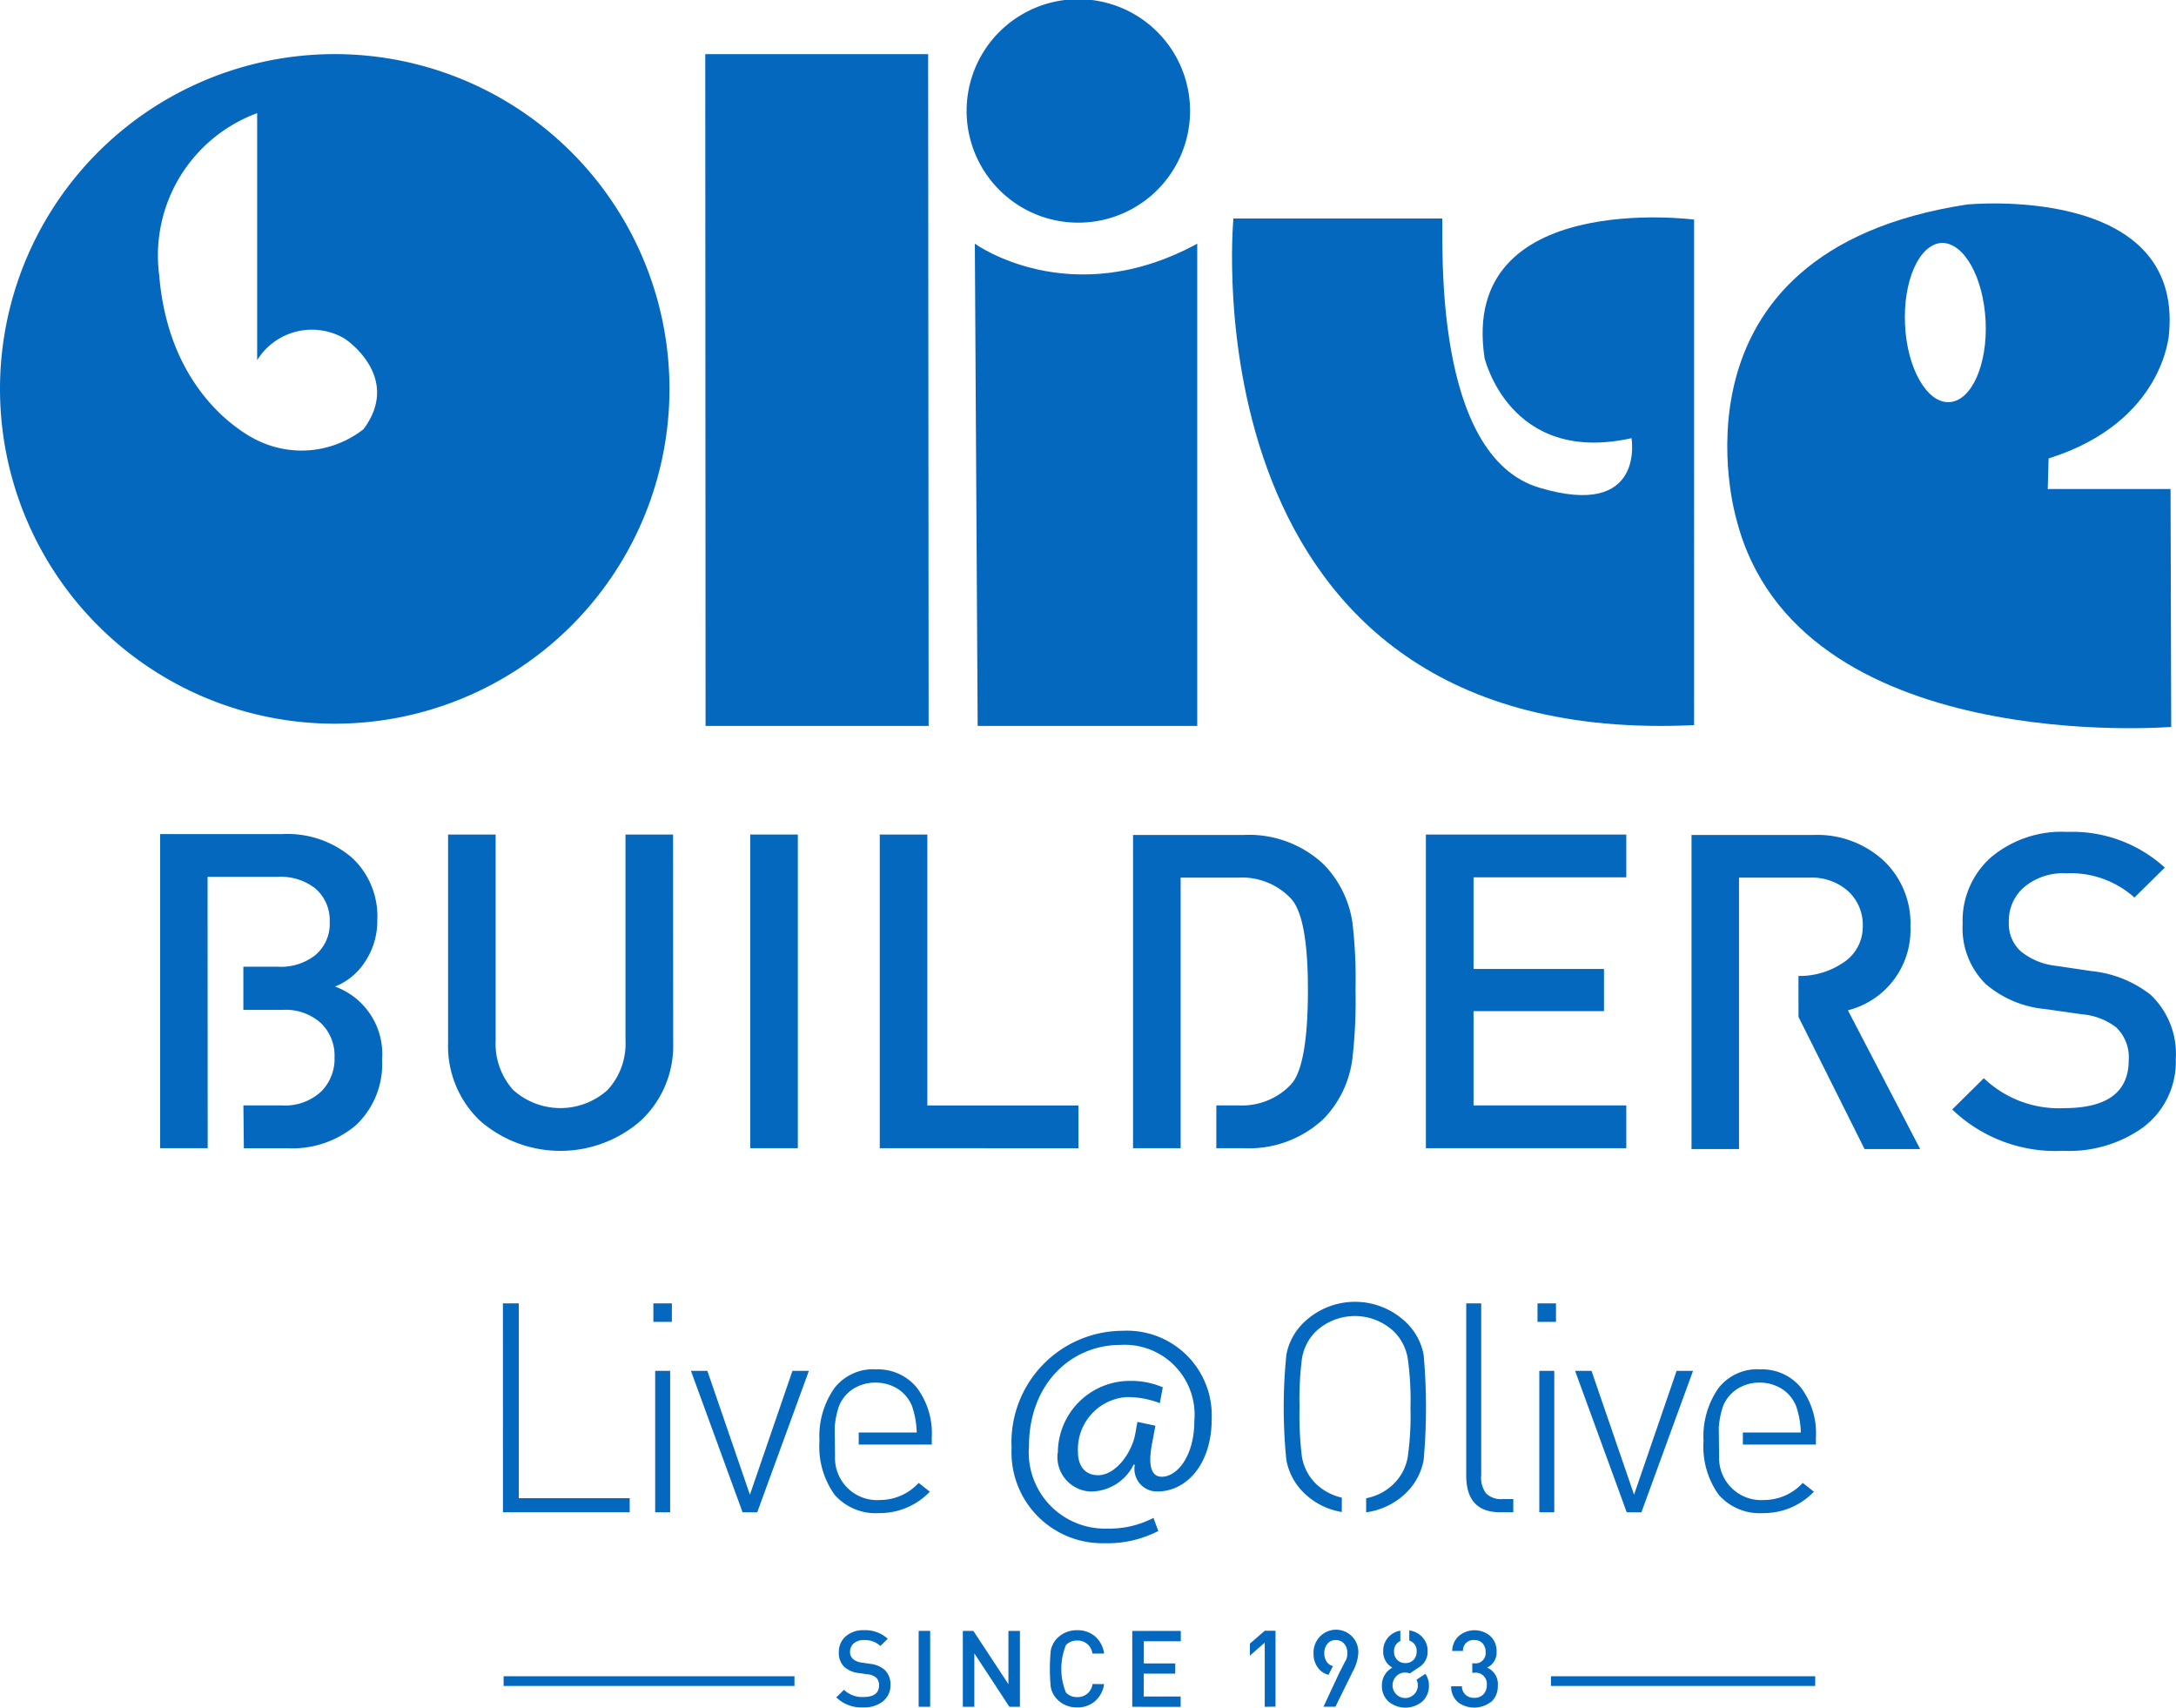 <svg xmlns="http://www.w3.org/2000/svg" width="121.075" height="94.999" viewBox="0 0 121.075 94.999">
  <g id="_01" data-name="01" transform="translate(-183.935 -117.719)" style="mix-blend-mode: luminosity;isolation: isolate">
    <path id="Path_1" data-name="Path 1" d="M545.426,173.167h-6.833l.049-1.7c6.441-2.023,6.7-6.948,6.7-6.948.77-8.374-11.241-7.179-11.241-7.179-17.233,2.632-12.838,17.481-12.838,17.481,3.351,13.3,24.2,11.581,24.2,11.581Zm-12.316-4.832c-1.237.059-2.343-1.873-2.457-4.306s.778-4.463,2.023-4.552c1.24-.043,2.337,1.887,2.46,4.336.119,2.427-.779,4.461-2.023,4.522" transform="translate(-240.72 -28.244)" fill="#0468bf"/>
    <path id="Path_2" data-name="Path 2" d="M379.015,130.106a6.216,6.216,0,1,0-4.405-1.813,6.194,6.194,0,0,0,4.405,1.813" transform="translate(-135.063 0)" fill="#0468bf"/>
    <path id="Path_3" data-name="Path 3" d="M202.405,128.249a18.625,18.625,0,1,0,18.78,18.624,18.625,18.625,0,0,0-18.78-18.624m1.739,20.879a5.593,5.593,0,0,1-5.775.66s-4.979-2.055-5.575-9.229a8.44,8.44,0,0,1,5.45-9.026v13.741a3.583,3.583,0,0,1,4.879-1.19s3.225,2.113,1.026,5.048" transform="translate(0 -7.519)" fill="#0468bf"/>
    <path id="Path_4" data-name="Path 4" d="M321.936,128.25l.018,37.372h12.411l-.027-37.372Z" transform="translate(-98.76 -7.518)" fill="#0468bf"/>
    <path id="Path_5" data-name="Path 5" d="M374.383,165.114l.157,26.828h12.218V165.114c-7.072,3.853-12.375,0-12.375,0" transform="translate(-136.207 -33.839)" fill="#0468bf"/>
    <path id="Path_6" data-name="Path 6" d="M438.441,167.777s1.364,6.031,8.188,4.512c0,0,.792,4.522-5.117,2.758-5.969-1.767-5.355-13.665-5.414-14.979H424.48s-2.839,29.538,25.633,28.184V160.128s-13.037-1.7-11.667,7.649" transform="translate(-171.916 -30.193)" fill="#0468bf"/>
    <path id="Path_7" data-name="Path 7" d="M282.572,371.24h.882v10.838h6.172v.783h-7.052Z" transform="translate(-70.654 -181.012)" fill="#0468bf"/>
    <path id="Path_8" data-name="Path 8" d="M311.846,371.24h1.028v1.028h-1.028Zm.1,3.754h.833v7.867h-.833Z" transform="translate(-91.556 -181.011)" fill="#0468bf"/>
    <path id="Path_9" data-name="Path 9" d="M322.025,392.235l-2.873-7.867h.914l2.367,6.889,2.367-6.889h.914l-2.873,7.867Z" transform="translate(-96.772 -190.385)" fill="#0468bf"/>
    <path id="Path_10" data-name="Path 10" d="M347.267,384.082a2.79,2.79,0,0,1,2.3,1.013,4.228,4.228,0,0,1,.833,2.792v.376h-4.064v-.67h3.228a4.943,4.943,0,0,0-.262-1.47,2.052,2.052,0,0,0-.8-.963,2.31,2.31,0,0,0-1.24-.343,2.281,2.281,0,0,0-1.224.343,2.054,2.054,0,0,0-.8.963A4.8,4.8,0,0,0,345,387.3l.017,1.648a2.343,2.343,0,0,0,2.5,2.4,2.934,2.934,0,0,0,2.155-.952l.62.49a3.859,3.859,0,0,1-2.824,1.19A3.036,3.036,0,0,1,345,391.062a4.59,4.59,0,0,1-.848-2.987,4.677,4.677,0,0,1,.833-2.955,2.737,2.737,0,0,1,2.285-1.045" transform="translate(-114.621 -190.18)" fill="#0468bf"/>
    <path id="Path_11" data-name="Path 11" d="M437.716,382.643a3.887,3.887,0,0,1-2.155-1.11,3.4,3.4,0,0,1-.931-1.785,29.16,29.16,0,0,1,0-5.844,3.311,3.311,0,0,1,.931-1.763,4.1,4.1,0,0,1,5.778,0,3.314,3.314,0,0,1,.93,1.764,32.739,32.739,0,0,1,0,5.844,3.4,3.4,0,0,1-.93,1.785,3.927,3.927,0,0,1-2.269,1.127v-.783a2.974,2.974,0,0,0,1.567-.833,2.736,2.736,0,0,0,.751-1.485,16.5,16.5,0,0,0,.148-2.726,16.168,16.168,0,0,0-.148-2.71,2.737,2.737,0,0,0-.751-1.5,3.174,3.174,0,0,0-4.391,0,2.745,2.745,0,0,0-.751,1.5,18.132,18.132,0,0,0-.131,2.71,18.517,18.517,0,0,0,.131,2.726,2.736,2.736,0,0,0,.751,1.485,3.051,3.051,0,0,0,1.47.8Z" transform="translate(-179.121 -180.809)" fill="#0468bf"/>
    <path id="Path_12" data-name="Path 12" d="M471.876,382.861q-1.893,0-1.893-2.041v-9.58h.833V380.8a1.5,1.5,0,0,0,.261,1,1.19,1.19,0,0,0,.952.326h.572v.734Z" transform="translate(-204.465 -181.011)" fill="#0468bf"/>
    <path id="Path_13" data-name="Path 13" d="M483.849,371.24h1.028v1.028h-1.028Zm.1,3.754h.833v7.867h-.833Z" transform="translate(-214.365 -181.011)" fill="#0468bf"/>
    <path id="Path_14" data-name="Path 14" d="M494.026,392.235l-2.872-7.867h.914l2.367,6.889,2.367-6.889h.914l-2.872,7.867Z" transform="translate(-219.579 -190.385)" fill="#0468bf"/>
    <path id="Path_15" data-name="Path 15" d="M519.271,384.082a2.791,2.791,0,0,1,2.3,1.013,4.228,4.228,0,0,1,.833,2.792v.376h-4.064v-.67h3.225a4.954,4.954,0,0,0-.262-1.47,2.055,2.055,0,0,0-.8-.963,2.311,2.311,0,0,0-1.24-.343,2.281,2.281,0,0,0-1.224.343,2.055,2.055,0,0,0-.8.963A4.817,4.817,0,0,0,517,387.3l.017,1.648a2.343,2.343,0,0,0,2.5,2.4,2.934,2.934,0,0,0,2.155-.952l.62.49a3.859,3.859,0,0,1-2.824,1.19A3.036,3.036,0,0,1,517,391.062a4.59,4.59,0,0,1-.848-2.987,4.677,4.677,0,0,1,.833-2.955,2.737,2.737,0,0,1,2.285-1.045" transform="translate(-237.43 -190.18)" fill="#0468bf"/>
    <path id="Path_16" data-name="Path 16" d="M384.088,383.353a1.924,1.924,0,0,0,1.834,2.142A2.668,2.668,0,0,0,388.316,384h.068a1.255,1.255,0,0,0,1.257,1.493c1.6,0,3.021-1.493,3.021-4.04a4.715,4.715,0,0,0-4.94-4.9,6.208,6.208,0,0,0-6.195,6.518,5.053,5.053,0,0,0,5.143,5.3,6.189,6.189,0,0,0,3.021-.68l-.271-.729a5.293,5.293,0,0,1-2.563.595,4.24,4.24,0,0,1-4.362-4.582c0-3.451,2.325-5.636,5.092-5.636a3.89,3.89,0,0,1,4.108,4.227c0,1.969-.967,3.124-1.833,3.107-.56-.017-.764-.612-.509-1.9l.176-.939-1-.213-.119.659c-.187,1.052-1.086,2.308-2.07,2.308-.747,0-1.12-.543-1.12-1.29a2.911,2.911,0,0,1,2.7-3.056,5.014,5.014,0,0,1,1.855.337l.165-.881a4.474,4.474,0,0,0-1.816-.357,4.008,4.008,0,0,0-4.023,4.023" transform="translate(-141.306 -184.8)" fill="#0468bf"/>
    <path id="Path_17" data-name="Path 17" d="M218.523,297.435h-2.646V279.961h6.789a5.524,5.524,0,0,1,3.872,1.3,4.44,4.44,0,0,1,1.422,3.481,4.094,4.094,0,0,1-.735,2.4,3.519,3.519,0,0,1-1.617,1.3,3.994,3.994,0,0,1,2.618,4.068,4.656,4.656,0,0,1-1.491,3.677,5.489,5.489,0,0,1-3.8,1.249h-2.4l-.025-2.38h2.179a2.935,2.935,0,0,0,2.132-.76,2.542,2.542,0,0,0,.759-1.911,2.5,2.5,0,0,0-.759-1.911,2.938,2.938,0,0,0-2.132-.735h-2.181v-2.4h1.936a3.1,3.1,0,0,0,2.059-.638,2.273,2.273,0,0,0,.808-1.862,2.317,2.317,0,0,0-.808-1.862,3.1,3.1,0,0,0-2.059-.638h-3.927Z" transform="translate(-23.032 -115.839)" fill="#0468bf"/>
    <path id="Path_18" data-name="Path 18" d="M284.435,291.612a5.7,5.7,0,0,1-1.814,4.362,6.8,6.8,0,0,1-8.925,0,5.733,5.733,0,0,1-1.785-4.362V280.045h2.646V291.49a3.849,3.849,0,0,0,.981,2.769,3.927,3.927,0,0,0,5.244,0,3.8,3.8,0,0,0,1-2.769V280.045h2.646Z" transform="translate(-63.044 -115.899)" fill="#0468bf"/>
    <rect id="Rectangle_1" data-name="Rectangle 1" width="2.648" height="17.449" transform="translate(225.679 164.146)" fill="#0468bf"/>
    <path id="Path_19" data-name="Path 19" d="M355.882,297.494V280.045h2.646v15.072h8.406v2.38Z" transform="translate(-122.996 -115.899)" fill="#0468bf"/>
    <path id="Path_20" data-name="Path 20" d="M407.8,297.557h-2.648V280.133h6.129a6.059,6.059,0,0,1,4.485,1.642,5.845,5.845,0,0,1,1.593,3.234,26.4,26.4,0,0,1,.171,3.724,28.1,28.1,0,0,1-.171,3.823,5.848,5.848,0,0,1-1.593,3.358,6.059,6.059,0,0,1-4.485,1.642h-1.495v-2.38h1.226A3.745,3.745,0,0,0,413.95,294q.932-1.029.932-5.269,0-4.018-.932-5.049a3.745,3.745,0,0,0-2.94-1.177H407.8Z" transform="translate(-158.173 -115.962)" fill="#0468bf"/>
    <path id="Path_21" data-name="Path 21" d="M462.129,297.494V280.045H473.28v2.38h-8.5v5.1h7.259v2.345h-7.259v5.245h8.5v2.38Z" transform="translate(-198.856 -115.899)" fill="#0468bf"/>
    <path id="Path_22" data-name="Path 22" d="M519.75,287.975a4.284,4.284,0,0,0,2.451-.714,2.364,2.364,0,0,0,1.127-2.01,2.544,2.544,0,0,0-.833-2.01,3.048,3.048,0,0,0-2.132-.735h-3.921v15.1H513.8V280.133h6.764a5.436,5.436,0,0,1,3.946,1.446,4.805,4.805,0,0,1,1.471,3.651,4.611,4.611,0,0,1-3.479,4.656l4.02,7.72h-3.094l-3.676-7.353Z" transform="translate(-235.747 -115.962)" fill="#0468bf"/>
    <path id="Path_23" data-name="Path 23" d="M575.206,295.928a7.091,7.091,0,0,1-4.509,1.347,8.3,8.3,0,0,1-6.176-2.3l1.76-1.74a6.028,6.028,0,0,0,4.461,1.666q3.6,0,3.6-2.671a2.308,2.308,0,0,0-.687-1.814,3.607,3.607,0,0,0-1.911-.735l-2.059-.294a5.886,5.886,0,0,1-3.309-1.4,4.358,4.358,0,0,1-1.274-3.332,4.715,4.715,0,0,1,1.568-3.7,6.113,6.113,0,0,1,4.264-1.421,7.633,7.633,0,0,1,5.417,1.985l-1.691,1.666a5.3,5.3,0,0,0-3.8-1.347,3.356,3.356,0,0,0-2.354.784,2.458,2.458,0,0,0-.833,1.936,2.052,2.052,0,0,0,.662,1.617,3.731,3.731,0,0,0,1.961.809l1.985.294a6.35,6.35,0,0,1,3.259,1.3,4.511,4.511,0,0,1,1.421,3.578,4.561,4.561,0,0,1-1.765,3.774" transform="translate(-271.963 -115.534)" fill="#0468bf"/>
    <rect id="Rectangle_2" data-name="Rectangle 2" width="16.183" height="0.54" transform="translate(211.957 210.972)" fill="#0468bf"/>
    <path id="Path_24" data-name="Path 24" d="M350.013,438.788a1.717,1.717,0,0,1-1.091.326,2.006,2.006,0,0,1-1.493-.558l.427-.421a1.459,1.459,0,0,0,1.079.4q.872,0,.872-.646a.556.556,0,0,0-.165-.438.871.871,0,0,0-.463-.178l-.5-.071a1.428,1.428,0,0,1-.8-.338,1.056,1.056,0,0,1-.308-.807,1.14,1.14,0,0,1,.38-.895,1.479,1.479,0,0,1,1.032-.344,1.848,1.848,0,0,1,1.309.476l-.409.4a1.279,1.279,0,0,0-.919-.326.812.812,0,0,0-.569.189.6.6,0,0,0-.2.469.5.5,0,0,0,.161.392.906.906,0,0,0,.476.2l.476.071a1.531,1.531,0,0,1,.789.314,1.09,1.09,0,0,1,.344.866,1.1,1.1,0,0,1-.427.913" transform="translate(-116.962 -226.408)" fill="#0468bf"/>
    <rect id="Rectangle_3" data-name="Rectangle 3" width="0.64" height="4.222" transform="translate(235.051 208.448)" fill="#0468bf"/>
    <path id="Path_25" data-name="Path 25" d="M374.632,439.167l-1.95-2.975v2.975h-.64v-4.222h.587l1.95,2.964v-2.964h.64v4.222Z" transform="translate(-134.534 -226.495)" fill="#0468bf"/>
    <path id="Path_26" data-name="Path 26" d="M391.982,437.815a1.563,1.563,0,0,1-.521.966,1.482,1.482,0,0,1-.984.332,1.51,1.51,0,0,1-1.109-.451,1.3,1.3,0,0,1-.357-.7,10.546,10.546,0,0,1,0-1.993,1.3,1.3,0,0,1,.357-.7,1.51,1.51,0,0,1,1.109-.451,1.492,1.492,0,0,1,.99.332,1.553,1.553,0,0,1,.516.967h-.652a.82.82,0,0,0-.853-.723.81.81,0,0,0-.622.255,3.523,3.523,0,0,0,0,2.633.81.81,0,0,0,.622.255.824.824,0,0,0,.86-.724Z" transform="translate(-146.613 -226.407)" fill="#0468bf"/>
    <path id="Path_27" data-name="Path 27" d="M405.007,439.167v-4.222h2.7v.575h-2.057v1.234H407.4v.569h-1.755v1.27H407.7v.576Z" transform="translate(-158.072 -226.495)" fill="#0468bf"/>
    <path id="Path_28" data-name="Path 28" d="M428.721,439.168V435.6l-.825.723v-.67l.825-.714h.6v4.222Z" transform="translate(-174.415 -226.497)" fill="#0468bf"/>
    <path id="Path_29" data-name="Path 29" d="M441.642,437.328l.368-.729a.808.808,0,0,0,.131-.469.778.778,0,0,0-.178-.534.6.6,0,0,0-.469-.2.576.576,0,0,0-.456.2.778.778,0,0,0-.178.534.823.823,0,0,0,.125.463.572.572,0,0,0,.357.249l-.249.487a1.033,1.033,0,0,1-.595-.4,1.3,1.3,0,0,1-.238-.789,1.272,1.272,0,0,1,.35-.931,1.241,1.241,0,0,1,2.142.907,2.454,2.454,0,0,1-.314,1.038l-.96,1.95h-.664Z" transform="translate(-183.238 -226.437)" fill="#0468bf"/>
    <path id="Path_30" data-name="Path 30" d="M456,437.274a1.071,1.071,0,0,1,.2.646,1.158,1.158,0,0,1-.386.908,1.475,1.475,0,0,1-1.85,0,1.165,1.165,0,0,1-.38-.908,1.1,1.1,0,0,1,.581-.99,1.009,1.009,0,0,1-.509-.913,1.126,1.126,0,0,1,.272-.765,1.143,1.143,0,0,1,.682-.38v.576a.6.6,0,0,0-.35.587.627.627,0,0,0,.177.463.6.6,0,0,0,.451.177.617.617,0,0,0,.457-.177.65.65,0,0,0,.171-.463.583.583,0,0,0-.409-.61v-.564a1.174,1.174,0,0,1,.729.374,1.121,1.121,0,0,1,.292.783,1.008,1.008,0,0,1-.516.913h0l-.476.32a.749.749,0,0,0-.255-.048.667.667,0,0,0-.5.207.714.714,0,0,0,0,1,.7.7,0,0,0,1,0,.689.689,0,0,0,.2-.5.7.7,0,0,0-.071-.308Z" transform="translate(-192.758 -226.436)" fill="#0468bf"/>
    <path id="Path_31" data-name="Path 31" d="M469.229,438.8a1.52,1.52,0,0,1-1.8.024,1.145,1.145,0,0,1-.4-.9h.6a.644.644,0,0,0,.22.487.7.7,0,0,0,.469.154.679.679,0,0,0,.493-.183.687.687,0,0,0,.2-.516.619.619,0,0,0-.706-.694h-.1v-.528h.1a.566.566,0,0,0,.64-.64.646.646,0,0,0-.183-.487.608.608,0,0,0-.439-.167.576.576,0,0,0-.634.606h-.6a1.141,1.141,0,0,1,.38-.843,1.357,1.357,0,0,1,1.744.018,1.135,1.135,0,0,1,.344.853.923.923,0,0,1-.527.9.986.986,0,0,1,.595,1,1.159,1.159,0,0,1-.38.92" transform="translate(-202.351 -226.392)" fill="#0468bf"/>
    <rect id="Rectangle_4" data-name="Rectangle 4" width="14.704" height="0.54" transform="translate(270.232 210.972)" fill="#0468bf"/>
  </g>
</svg>
